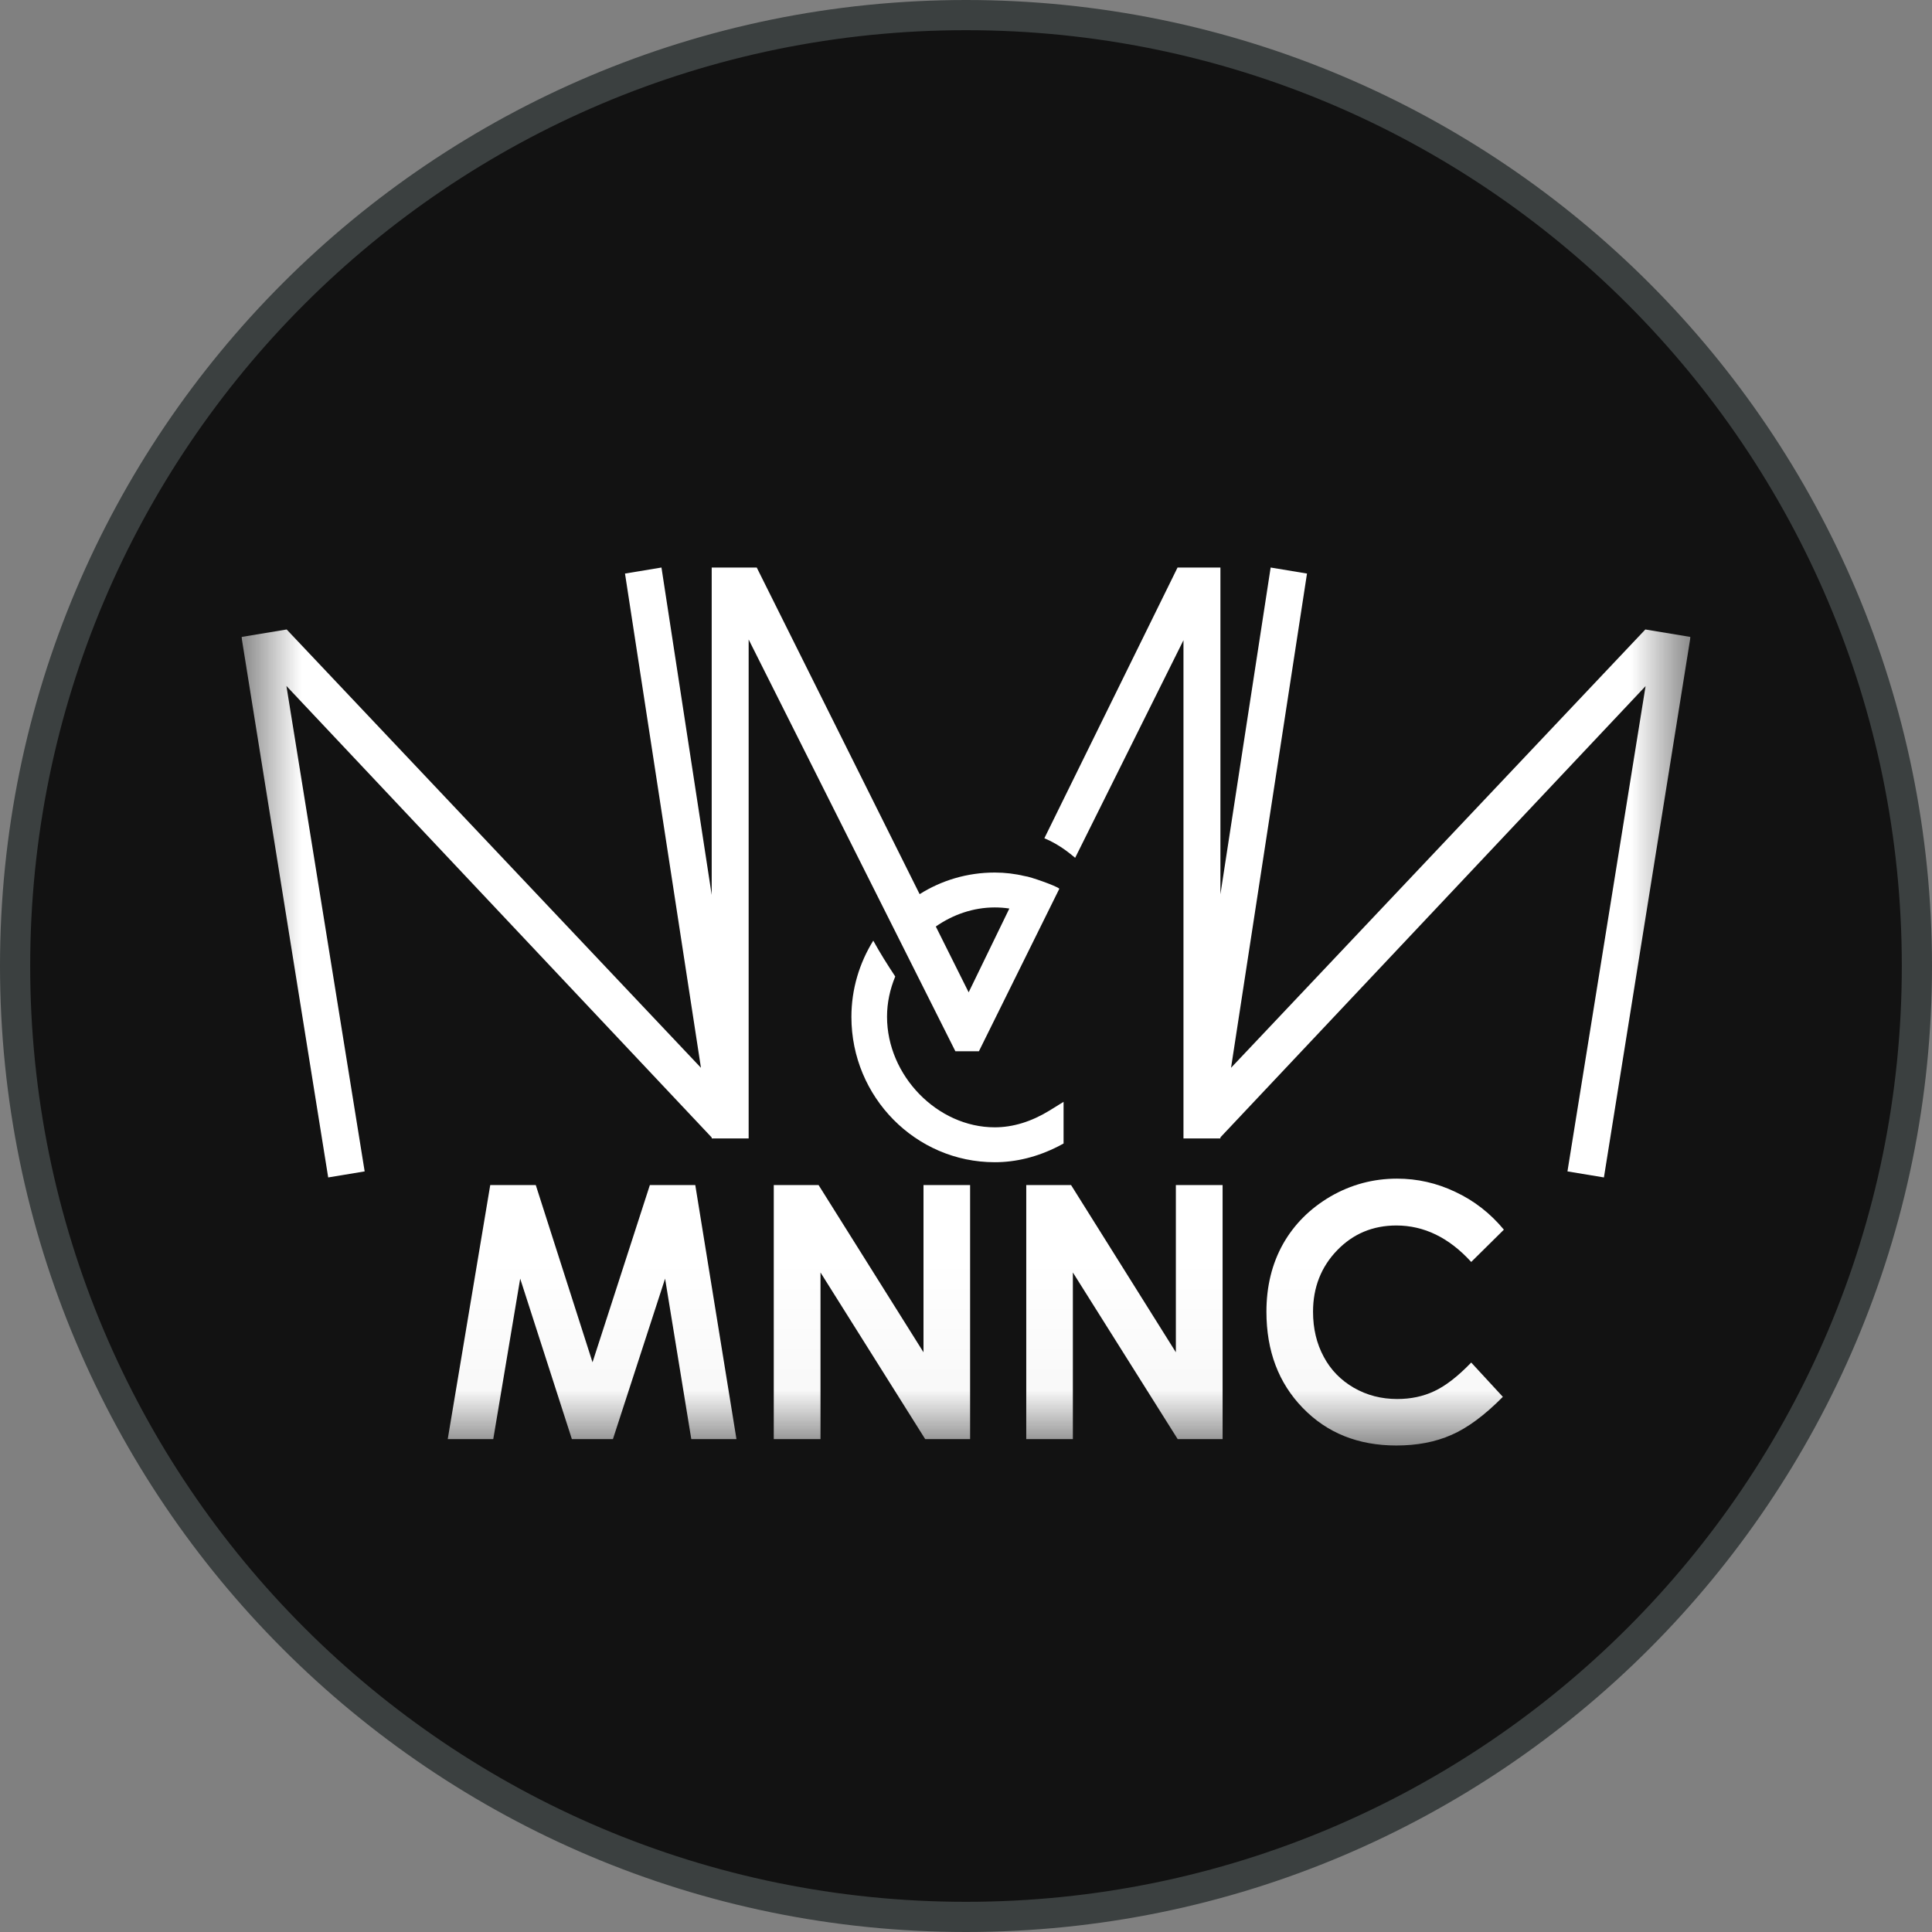 <svg width="16" height="16" viewBox="0 0 16 16" fill="none" xmlns="http://www.w3.org/2000/svg">
<rect x="0" y="0" width="16" height="16" fill="#808080" stroke="none"/>
<path d="M8 15.875C3.651 15.875 0.125 12.349 0.125 8C0.125 3.651 3.651 0.125 8 0.125C12.349 0.125 15.875 3.651 15.875 8C15.875 12.349 12.349 15.875 8 15.875Z" fill="#121212" stroke="#3B4040" stroke-width="0.25"/>
<g clip-path="url(#clip0_2264_1453)">
<mask id="mask0_2264_1453" style="mask-type:luminance" maskUnits="userSpaceOnUse" x="2" y="4" width="12" height="8">
<path d="M14 4H2V11.971H14V4Z" fill="white"/>
</mask>
<g mask="url(#mask0_2264_1453)">
<path d="M4.06 9.814H4.437L4.907 11.282L5.382 9.814H5.758L6.099 11.918H5.725L5.508 10.589L5.076 11.918H4.736L4.308 10.589L4.085 11.918H3.708L4.06 9.814H4.06Z" fill="white"/>
<path d="M6.408 9.814H6.779L7.648 11.199V9.814H8.034V11.918H7.662L6.795 10.538V11.918H6.408V9.814Z" fill="white"/>
<path d="M8.499 9.814H8.87L9.738 11.199V9.814H10.125V11.918H9.753L8.885 10.538V11.918H8.499V9.814Z" fill="white"/>
<path d="M12.454 10.184L12.184 10.451C12 10.249 11.793 10.149 11.564 10.149C11.37 10.149 11.206 10.217 11.073 10.355C10.941 10.492 10.874 10.662 10.874 10.863C10.874 11.004 10.904 11.128 10.963 11.237C11.021 11.346 11.105 11.431 11.212 11.493C11.32 11.555 11.439 11.586 11.571 11.586C11.683 11.586 11.785 11.565 11.878 11.521C11.971 11.478 12.073 11.399 12.184 11.284L12.446 11.568C12.296 11.72 12.154 11.825 12.021 11.883C11.888 11.942 11.736 11.971 11.564 11.971C11.249 11.971 10.99 11.868 10.789 11.66C10.588 11.453 10.488 11.187 10.488 10.863C10.488 10.653 10.534 10.466 10.625 10.303C10.717 10.14 10.848 10.009 11.018 9.909C11.189 9.81 11.373 9.761 11.57 9.761C11.737 9.761 11.898 9.797 12.053 9.871C12.209 9.944 12.342 10.048 12.454 10.183V10.184Z" fill="white"/>
<path d="M8.107 8.706L8.773 7.36C8.751 7.337 8.527 7.259 8.49 7.256C8.406 7.236 8.323 7.226 8.238 7.226C8.01 7.226 7.797 7.291 7.616 7.405L6.267 4.7H5.894V7.411L5.478 4.7L5.176 4.75L5.805 8.843L2.374 5.213L2 5.275L2.718 9.751L3.02 9.701L2.372 5.681L5.893 9.419H5.894V9.428H6.2V5.296L7.912 8.706H8.107H8.107ZM8.238 7.515C8.279 7.515 8.319 7.518 8.359 7.524L8.022 8.218L7.75 7.673C7.892 7.574 8.061 7.515 8.238 7.515H8.238Z" fill="white"/>
<path d="M13.626 5.213L10.195 8.843L10.824 4.75L10.523 4.7L10.107 7.406V4.7H9.752L8.649 6.942C8.712 6.968 8.771 7.003 8.824 7.041C8.851 7.061 8.878 7.082 8.904 7.104L9.801 5.302V9.428H10.107V9.419L13.628 5.682L12.981 9.701L13.283 9.751L14 5.275L13.626 5.213L13.626 5.213Z" fill="white"/>
<path d="M8.238 9.336C7.763 9.336 7.346 8.908 7.346 8.42C7.346 8.303 7.371 8.191 7.414 8.087C7.35 7.99 7.288 7.892 7.232 7.79C7.118 7.974 7.051 8.19 7.051 8.422C7.051 9.086 7.584 9.625 8.238 9.625C8.415 9.625 8.592 9.581 8.765 9.493L8.808 9.47V9.125L8.69 9.198C8.541 9.289 8.389 9.336 8.238 9.336V9.336Z" fill="white"/>
</g>
</g>
<defs>
<clipPath id="clip0_2264_1453">
<rect width="12" height="8" fill="white" transform="translate(2 4)"/>
</clipPath>
</defs>
</svg>
